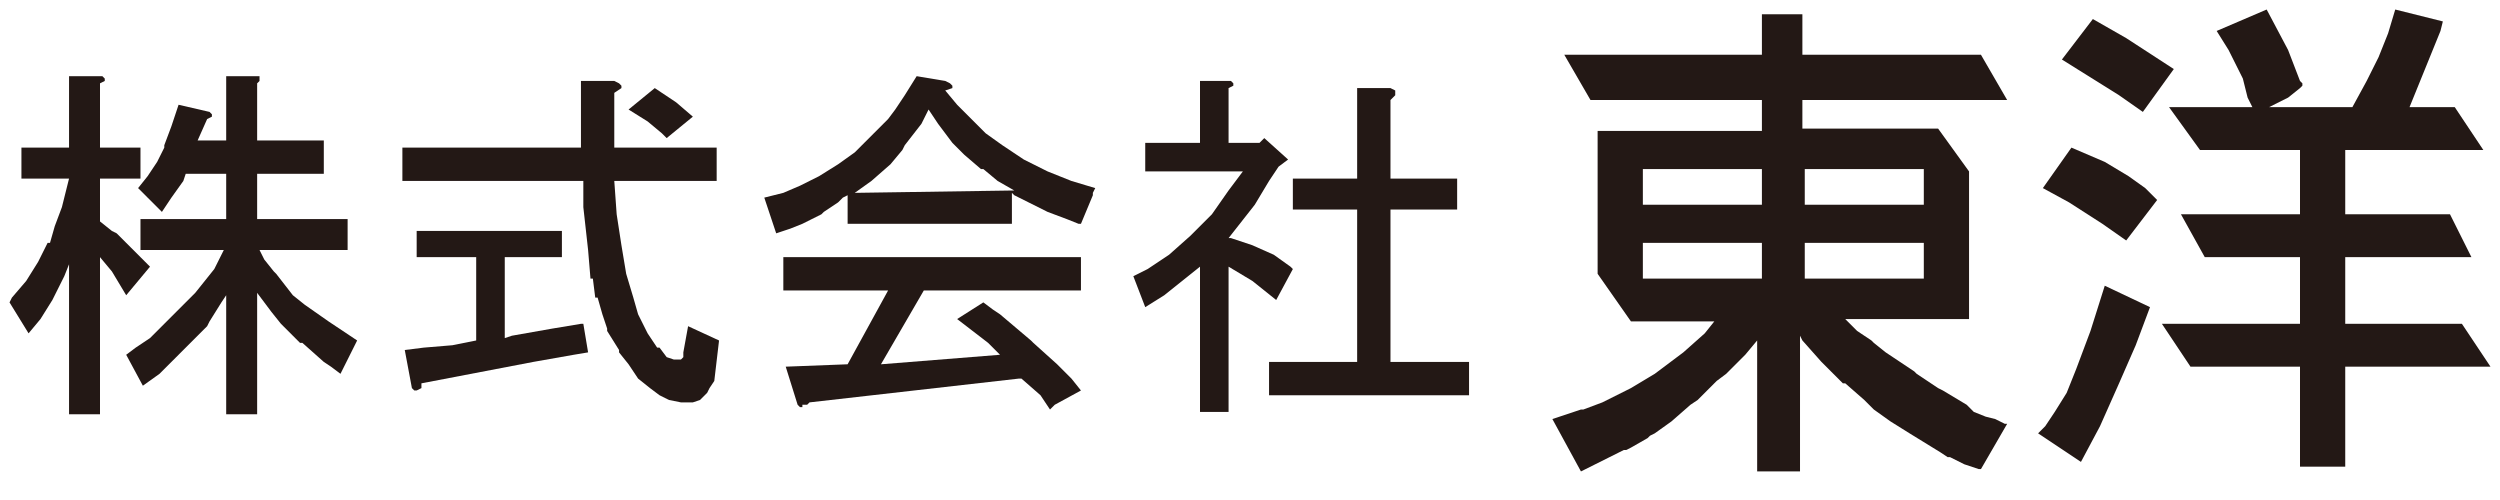 <?xml version="1.0" encoding="utf-8"?>
<!-- Generator: Adobe Illustrator 25.4.7, SVG Export Plug-In . SVG Version: 6.00 Build 0)  -->
<svg version="1.1" id="レイヤー_2" xmlns="http://www.w3.org/2000/svg" xmlns:xlink="http://www.w3.org/1999/xlink" x="0px"
	 y="0px" width="105px" height="21px" viewBox="0 0 105 21" style="enable-background:new 0 0 105 21;" xml:space="preserve">
<style type="text/css">
	.st0{fill:#004DA0;}
	.st1{fill:#E50012;}
	.st2{fill:#FFFFFF;}
	.st3{fill-rule:evenodd;clip-rule:evenodd;fill:#231815;}
</style>
<g>
	<g>
		<polygon class="st3" points="5.9,10.8 5.9,10.8 5.5,10.4 5.5,10.4 4.9,9.8 4.7,9.7 4.2,9.3 4.2,7.5 5.9,7.5 5.9,6.2 4.2,6.2 
			4.2,3.5 4.4,3.4 4.4,3.3 4.3,3.2 4.1,3.2 2.9,3.2 2.9,6.2 0.9,6.2 0.9,7.5 2.9,7.5 2.6,8.7 2.6,8.7 2.3,9.5 2.3,9.5 2.1,10.2 
			2,10.2 1.6,11 1.1,11.8 0.5,12.5 0.4,12.7 1.2,14 1.7,13.4 2.2,12.6 2.7,11.6 2.9,11.1 2.9,11.1 2.9,17.4 4.2,17.4 4.2,11.1 
			4.2,10.8 4.2,10.8 4.7,11.4 5.3,12.4 6.3,11.2 		"/>
		<polygon class="st3" points="15,14.3 13.8,13.5 12.8,12.8 12.3,12.4 11.6,11.5 11.5,11.4 11.1,10.9 10.9,10.5 14.6,10.5 14.6,9.2 
			10.8,9.2 10.8,7.3 13.6,7.3 13.6,5.9 10.8,5.9 10.8,3.5 10.9,3.4 10.9,3.3 10.9,3.2 10.7,3.2 9.5,3.2 9.5,5.9 8.3,5.9 8.7,5 
			8.9,4.9 8.9,4.9 8.9,4.8 8.8,4.7 7.5,4.4 7.2,5.3 7.2,5.3 6.9,6.1 6.9,6.2 6.6,6.8 6.2,7.4 5.8,7.9 6.8,8.9 7.2,8.3 7.7,7.6 
			7.8,7.3 9.5,7.3 9.5,9.2 5.9,9.2 5.9,10.5 9.4,10.5 9,11.3 8.2,12.3 8.2,12.3 8.2,12.3 8.1,12.4 7.2,13.3 6.4,14.1 6.3,14.2 
			5.7,14.6 5.3,14.9 6,16.2 6.7,15.7 7.4,15 8.2,14.2 8.2,14.2 8.7,13.7 8.8,13.5 9.3,12.7 9.5,12.4 9.5,12.4 9.5,17.4 10.8,17.4 
			10.8,12.4 10.8,12.3 10.8,12.3 11.4,13.1 11.8,13.6 12.6,14.4 12.7,14.4 13.6,15.2 13.9,15.4 14.3,15.7 15,14.3 		"/>
		<g>
			<polyline class="st3" points="28.9,13.7 28.7,14.8 28.7,14.8 28.7,15 28.6,15.1 28.4,15.1 28.4,15.1 28.3,15.1 28.3,15.1 28,15 
				27.7,14.6 27.6,14.6 27.2,14 26.8,13.2 26.6,12.5 26.3,11.5 26.1,10.3 25.9,9 25.8,7.6 30.1,7.6 30.1,6.2 25.8,6.2 25.8,3.9 
				26.1,3.7 26.1,3.6 26.1,3.6 26,3.5 25.8,3.4 25.8,3.4 24.4,3.4 24.4,6.2 16.9,6.2 16.9,7.6 24.5,7.6 24.5,8.7 24.5,8.7 24.6,9.6 
				24.6,9.6 24.7,10.5 24.7,10.5 24.8,11.7 24.9,11.7 25,12.5 25.1,12.5 25.3,13.2 25.3,13.2 25.5,13.8 25.5,13.9 26,14.7 26,14.8 
				26.4,15.3 26.8,15.9 27.3,16.3 27.7,16.6 28.1,16.8 28.6,16.9 29.1,16.9 29.1,16.9 29.4,16.8 29.4,16.8 29.6,16.6 29.7,16.5 
				29.8,16.3 30,16 30.2,14.3 28.9,13.7 28.9,13.7 			"/>
		</g>
		<g>
			<polyline class="st3" points="24.4,13.6 24.4,13.6 23.2,13.8 21.5,14.1 21.2,14.2 21.2,10.8 23.6,10.8 23.6,9.7 17.5,9.7 
				17.5,10.8 20,10.8 20,14.3 19,14.5 17.8,14.6 17,14.7 17.3,16.3 17.4,16.4 17.5,16.4 17.7,16.3 17.7,16.1 22.4,15.2 22.4,15.2 
				24.1,14.9 24.1,14.9 24.7,14.8 24.5,13.6 24.4,13.6 			"/>
		</g>
		<g>
			<polyline class="st3" points="27.5,3.7 26.4,4.6 27.2,5.1 27.8,5.6 28,5.8 28,5.8 29.1,4.9 28.4,4.3 27.8,3.9 27.5,3.7 27.5,3.7 
							"/>
		</g>
		<polygon class="st3" points="45.4,12.2 45.4,10.8 32.9,10.8 32.9,12.2 37.3,12.2 35.6,15.3 33,15.4 33.5,17 33.6,17.1 33.7,17.1 
			33.7,17 33.9,17 34,16.9 42.8,15.9 42.9,15.9 43.7,16.6 44.1,17.2 44.2,17.1 44.3,17 45.4,16.4 45,15.9 45,15.9 44.4,15.3 
			44.4,15.3 43.4,14.4 43.3,14.3 42,13.2 41.7,13 41.3,12.7 41.3,12.7 40.2,13.4 40.2,13.4 41.5,14.4 42,14.9 37,15.3 38.8,12.2 		
			"/>
		<path class="st3" d="M45,7.6L45,7.6l-1-0.4l0,0L43,6.7l-0.9-0.6l-0.7-0.5l-0.5-0.5l-0.7-0.7l-0.5-0.6L40,3.7l0-0.1l-0.1-0.1
			l-0.2-0.1l-1.2-0.2L38,4l-0.2,0.3l-0.2,0.3h0L37.3,5l-0.8,0.8l-0.6,0.6l-0.7,0.5l-0.8,0.5l-0.8,0.4l-0.7,0.3h0v0l-0.8,0.2h0
			l0.5,1.5l0.6-0.2l0,0l0.5-0.2l0,0L34.5,9l0.1-0.1l0.6-0.4l0.2-0.2l0.2-0.1h0v1.2h6.9V8.2V8.1h0l0.1,0.1L44,8.9l0.8,0.3l0.5,0.2
			l0.1,0l0.5-1.2h0l0-0.1h0l0.1-0.2L45,7.6z M35.9,8.1l0.7-0.5l0.8-0.7v0l0.5-0.6L38,6.1l0.7-0.9L39,4.6h0l0.4,0.6L40,6l0.5,0.5
			l0.7,0.6l0.1,0l0.6,0.5l0.7,0.4L35.9,8.1z"/>
		<g>
			<polyline class="st3" points="57,3.7 57,7.5 54.3,7.5 54.3,8.8 57,8.8 57,15.2 53.3,15.2 53.3,16.6 61.7,16.6 61.7,15.2 
				58.4,15.2 58.4,8.8 61.2,8.8 61.2,7.5 58.4,7.5 58.4,4.2 58.6,4 58.6,4 58.6,3.9 58.6,3.9 58.6,3.8 58.4,3.7 58.3,3.7 57,3.7 			
				"/>
		</g>
		<polygon class="st3" points="54.3,11.3 54.2,11.2 54.2,11.2 54.2,11.2 53.5,10.7 52.6,10.3 51.7,10 51.6,10 52.7,8.6 53.3,7.6 
			53.7,7 54.1,6.7 53.1,5.8 53.1,5.8 52.9,6 51.6,6 51.6,3.7 51.8,3.6 51.8,3.5 51.7,3.4 51.6,3.4 50.4,3.4 50.4,6 48.1,6 48.1,7.2 
			52.2,7.2 51.6,8 50.9,9 50,9.9 50,9.9 49.1,10.7 48.2,11.3 47.6,11.6 48.1,12.9 48.9,12.4 49.9,11.6 50.4,11.2 50.4,11.2 
			50.4,17.3 51.6,17.3 51.6,11.2 51.6,11.2 52.6,11.8 53.6,12.6 53.6,12.6 		"/>
		<g>
			<polyline class="st3" points="87.9,0.8 86.6,2.5 89,4 90,4.7 91.3,2.9 89.3,1.6 87.9,0.8 			"/>
		</g>
		<g>
			<polyline class="st3" points="87,6.2 88.4,6.8 89.4,7.4 90.1,7.9 90.6,8.4 89.3,10.1 88.3,9.4 86.9,8.5 85.8,7.9 87,6.2 			"/>
		</g>
		<g>
			<polyline class="st3" points="88.4,12 90.3,12.9 89.7,14.5 89,16.1 88.2,17.9 87.4,19.4 85.6,18.2 85.9,17.9 86.3,17.3 
				86.8,16.5 87.2,15.5 87.8,13.9 88.4,12 			"/>
		</g>
		<g>
			<polyline class="st3" points="91.1,4.5 92.4,6.3 96.6,6.3 96.6,9 91.6,9 92.6,10.8 96.6,10.8 96.6,13.6 90.8,13.6 92,15.4 
				96.6,15.4 96.6,19.6 98.5,19.6 98.5,15.4 104.6,15.4 103.4,13.6 98.5,13.6 98.5,10.8 103.8,10.8 102.9,9 98.5,9 98.5,6.3 
				104.3,6.3 103.1,4.5 101.2,4.5 102.5,1.3 102.6,0.9 100.6,0.4 100.3,1.4 99.9,2.4 99.4,3.4 98.8,4.5 95.3,4.5 96.1,4.1 96.6,3.7 
				96.7,3.6 96.7,3.5 96.6,3.4 96.1,2.1 95.2,0.4 93.1,1.3 93.6,2.1 94,2.9 94.2,3.3 94.4,4.1 94.6,4.5 91.1,4.5 			"/>
		</g>
		<path class="st3" d="M83.8,17.6l-0.4-0.1l-0.5-0.2L82.6,17l-1-0.6l-0.2-0.1l-0.9-0.6l-0.1-0.1l-0.9-0.6l-0.3-0.2l-0.5-0.4
			l-0.1-0.1L78,13.9l-0.5-0.5h5.2v-1.7v-1.5l0-3l-1.3-1.8l0,0h-5.7V4.2h8.6l-1.1-1.9h-7.5V0.6h0H74v1.7h-8.3l1.1,1.9H74v1.3h-6.9
			v1.7v4.3l0,0v0l1.4,2h3.5l0,0L71.6,14l-0.9,0.8l-1.2,0.9l-1,0.6l-0.2,0.1l-0.8,0.4l-0.2,0.1l-0.8,0.3l-0.1,0l-0.9,0.3l-0.3,0.1
			l1.2,2.2h0l0,0l0,0l0,0v0l1.6-0.8v0l0.2-0.1l0.1,0l0.2-0.1l0.7-0.4l0.1-0.1l0.2-0.1l0,0l0,0l0.7-0.5L71,17l0,0l0,0l0.3-0.2
			l0.3-0.3h0l0,0h0l0.1-0.1l0.1-0.1l0.3-0.3l0.4-0.3l0.1-0.1l0,0l0.2-0.2l0.5-0.5v0l0.5-0.6h0v5.5h1.8h0v-5.5v-0.2h0l0.1,0.2
			l0.8,0.9l0.7,0.7l0.1,0.1l0,0l0.1,0.1l0.1,0l0.8,0.7l0.2,0.2l0.2,0.2l0.7,0.5l0.8,0.5l1.3,0.8l0.3,0.2l0,0l0.1,0l0.6,0.3l0.6,0.2
			h0.1l0,0l0,0h0l1.1-1.9l-0.1,0L83.8,17.6z M74,11.7c-1.7,0-3.3,0-5,0c0-0.5,0-1,0-1.5c1.7,0,3.3,0,5,0C74,10.7,74,11.2,74,11.7z
			 M74,8.6c-1.7,0-3.3,0-5,0c0-0.5,0-1,0-1.5c1.7,0,3.3,0,5,0C74,7.6,74,8.1,74,8.6z M75.8,7.1c1.7,0,3.3,0,5,0c0,0.5,0,1,0,1.5
			c-1.7,0-3.3,0-5,0C75.8,8.1,75.8,7.6,75.8,7.1z M75.8,11.7c0-0.5,0-1,0-1.5c1.7,0,3.3,0,5,0c0,0.5,0,1,0,1.5
			C79.1,11.7,77.4,11.7,75.8,11.7z"/>
	</g>
</g>
</svg>
